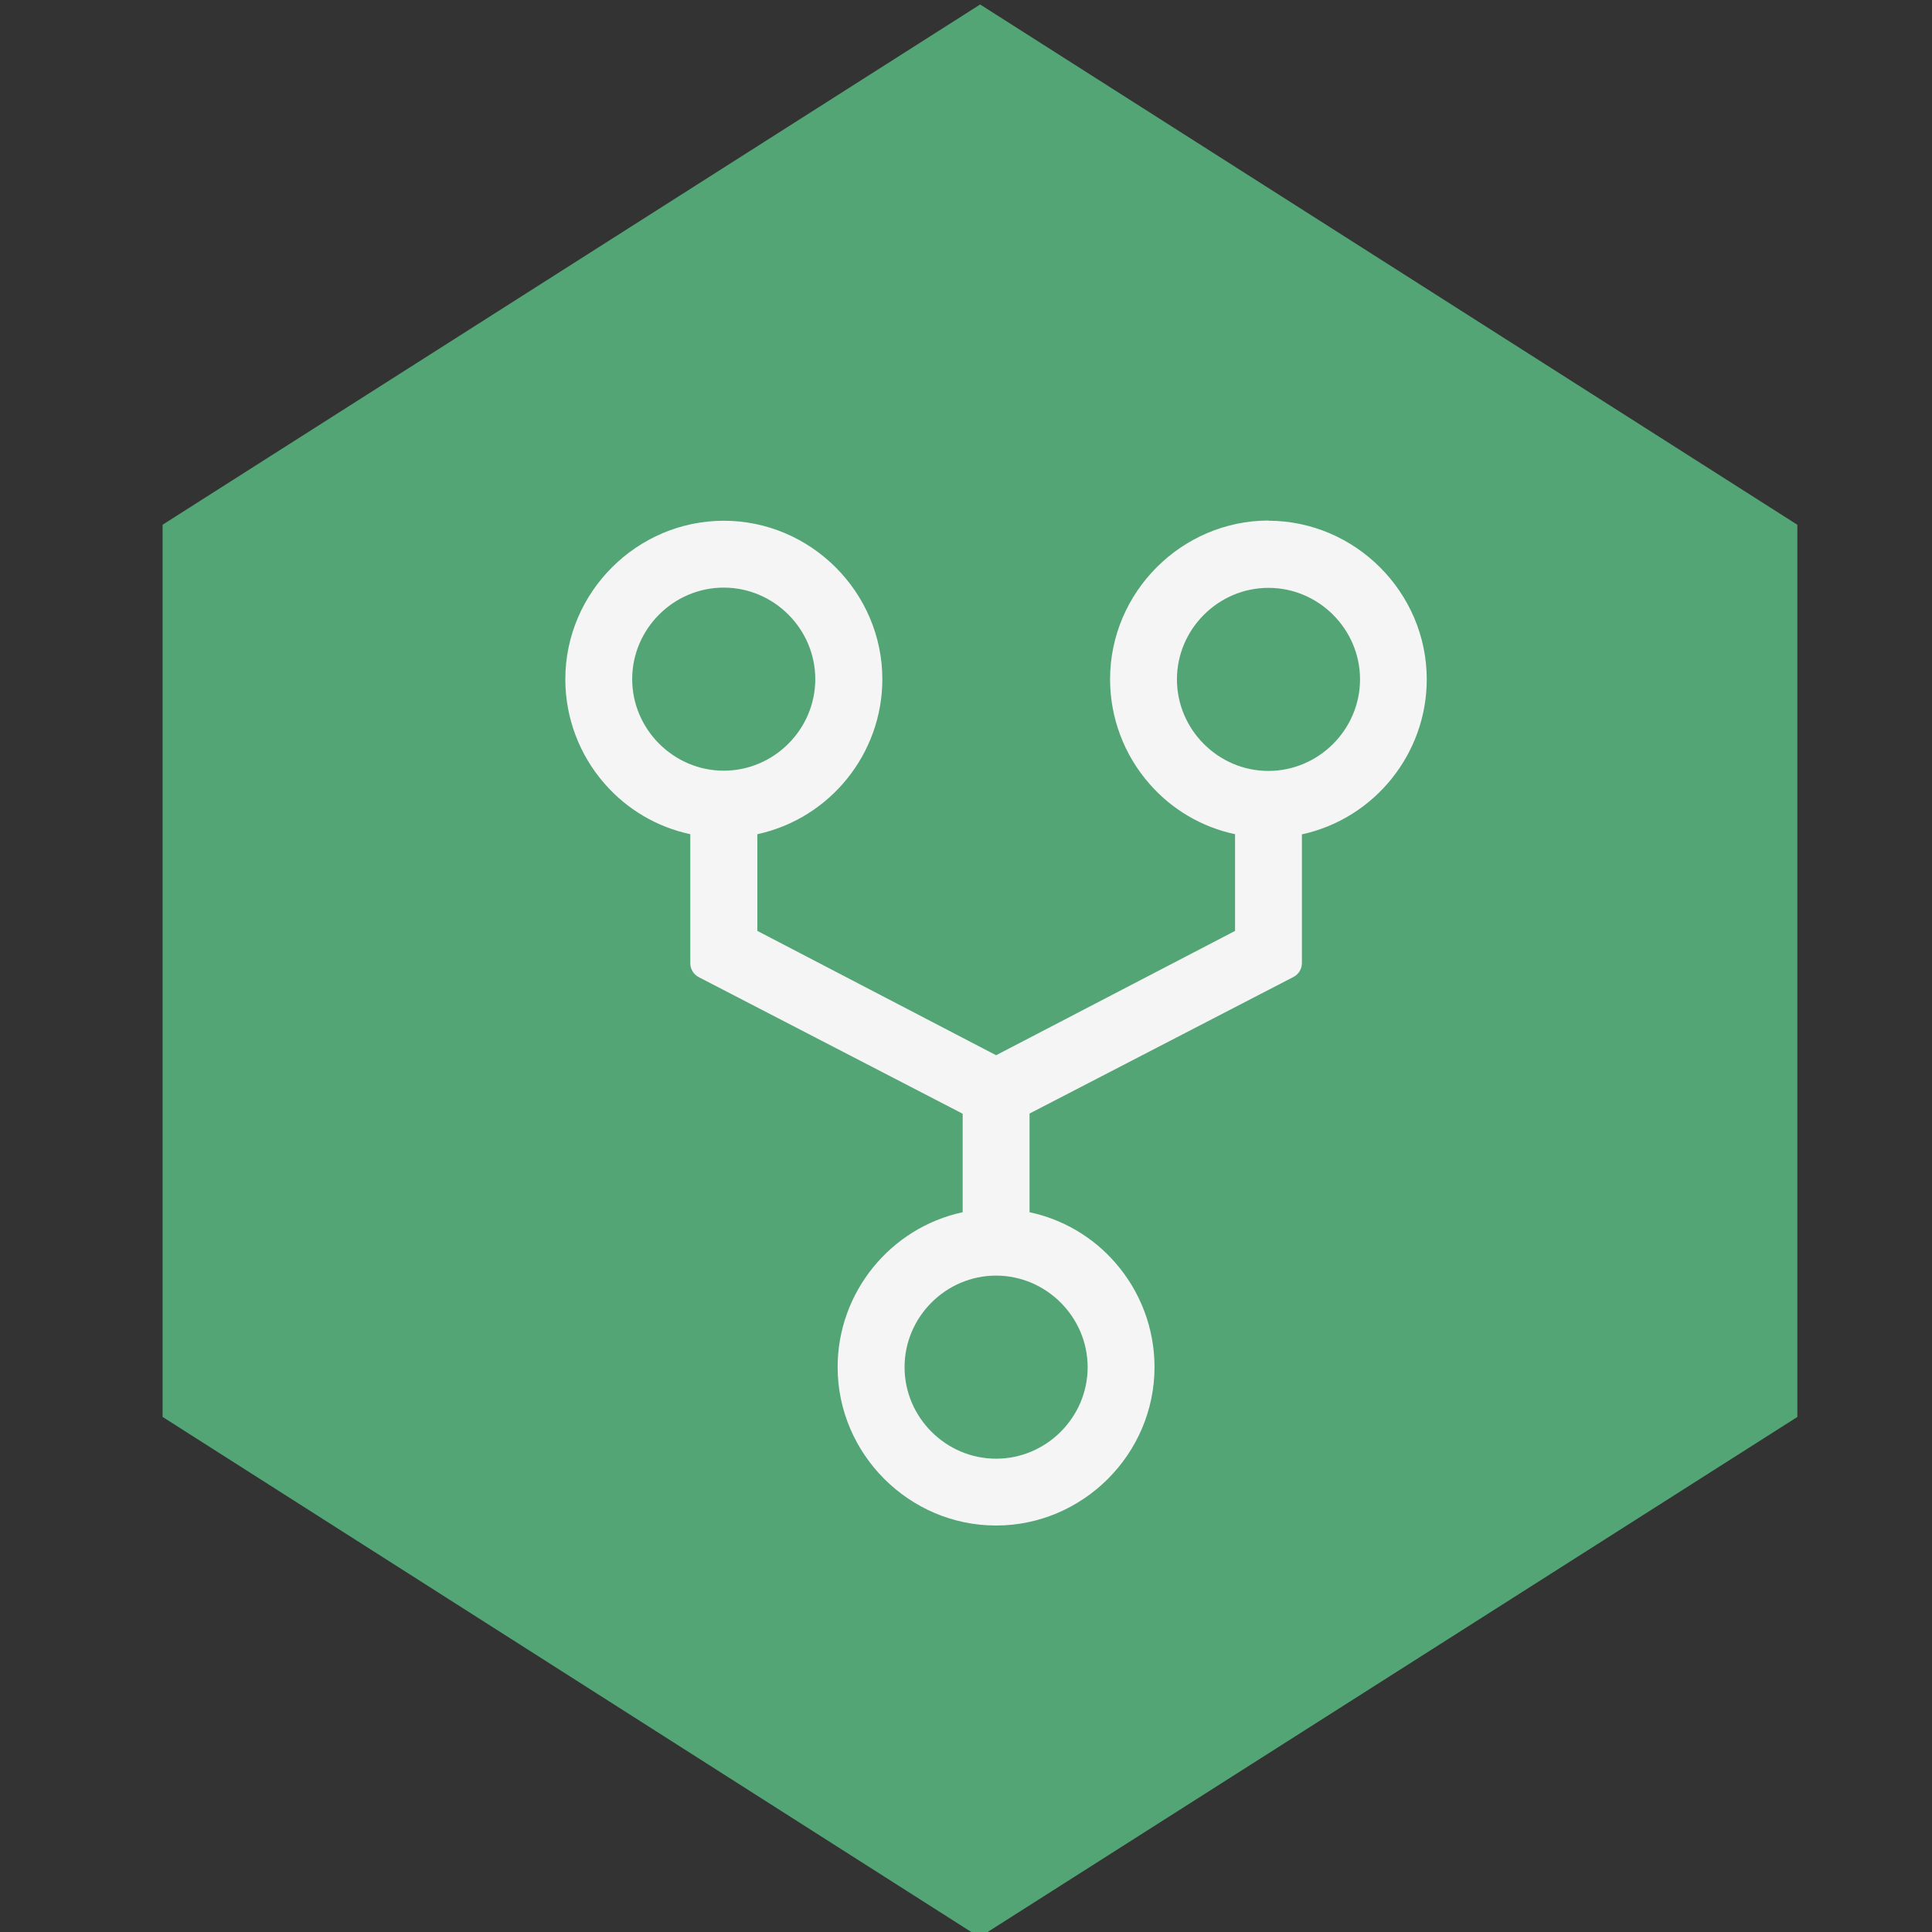 <svg width="100%" height="100%" viewBox="0 0 64 64" version="1.1" xmlns="http://www.w3.org/2000/svg" xmlns:xlink="http://www.w3.org/1999/xlink" xml:space="preserve" xmlns:serif="http://www.serif.com/" style="fill-rule:evenodd;clip-rule:evenodd;stroke-linejoin:round;stroke-miterlimit:2;">
  <rect x="0" y="0" width="64" height="64" fill="#333333" stroke="none"/>
  <style type="text/css">
    .color{fill:#54a576;}
  </style>
  <g class="fill" transform="matrix(1.15,0,0,1.15,-1186.06,-396.107)">
    <path class="color" d="M1059.59,344.57L1036.04,359.556L1036.04,385.256L1059.57,400.243L1083.13,385.257L1083.13,359.557L1059.59,344.57Z" style="fill-rule:nonzero;"/>
  </g>
  <g transform="matrix(1.15,0,0,1.15,13.552,14.656)">
    <path d="M24.755,2.25C22.25,2.254 20.192,4.316 20.192,6.821C20.192,7.928 20.594,8.998 21.323,9.831C21.966,10.571 22.833,11.081 23.792,11.285L23.792,14.071L16.909,17.652L10.032,14.071L10.032,11.285C12.125,10.832 13.632,8.964 13.632,6.822C13.632,4.317 11.571,2.256 9.066,2.256C6.562,2.256 4.5,4.317 4.5,6.822C4.5,7.929 4.903,8.999 5.632,9.831C6.275,10.57 7.142,11.081 8.1,11.285L8.1,15C8.099,15.172 8.197,15.331 8.352,15.407L15.946,19.337L15.946,22.174C13.852,22.626 12.344,24.493 12.344,26.635C12.344,29.139 14.404,31.199 16.908,31.199C19.412,31.199 21.472,29.139 21.472,26.635C21.472,25.529 21.07,24.46 20.341,23.628C19.698,22.888 18.831,22.378 17.872,22.174L17.872,19.332L25.466,15.402C25.619,15.327 25.717,15.171 25.718,15L25.718,11.29C27.81,10.834 29.314,8.966 29.314,6.825C29.314,4.322 27.258,2.261 24.755,2.255L24.755,2.25ZM6.426,6.819C6.426,5.372 7.616,4.182 9.063,4.182C10.51,4.182 11.7,5.372 11.7,6.819C11.7,8.266 10.51,9.456 9.063,9.456C7.617,9.454 6.428,8.265 6.426,6.819ZM19.546,26.635C19.546,26.636 19.546,26.636 19.546,26.637C19.546,28.084 18.356,29.274 16.909,29.274C15.462,29.274 14.272,28.084 14.272,26.637C14.272,25.19 15.462,24 16.909,24C18.354,24.002 19.543,25.19 19.546,26.635ZM24.755,9.463C23.308,9.463 22.118,8.273 22.118,6.826C22.118,5.379 23.308,4.189 24.755,4.189C26.202,4.189 27.392,5.379 27.392,6.826C27.39,8.272 26.201,9.461 24.755,9.463Z" style="fill:rgb(245,245,245);fill-rule:nonzero;"/>
  </g>
</svg>